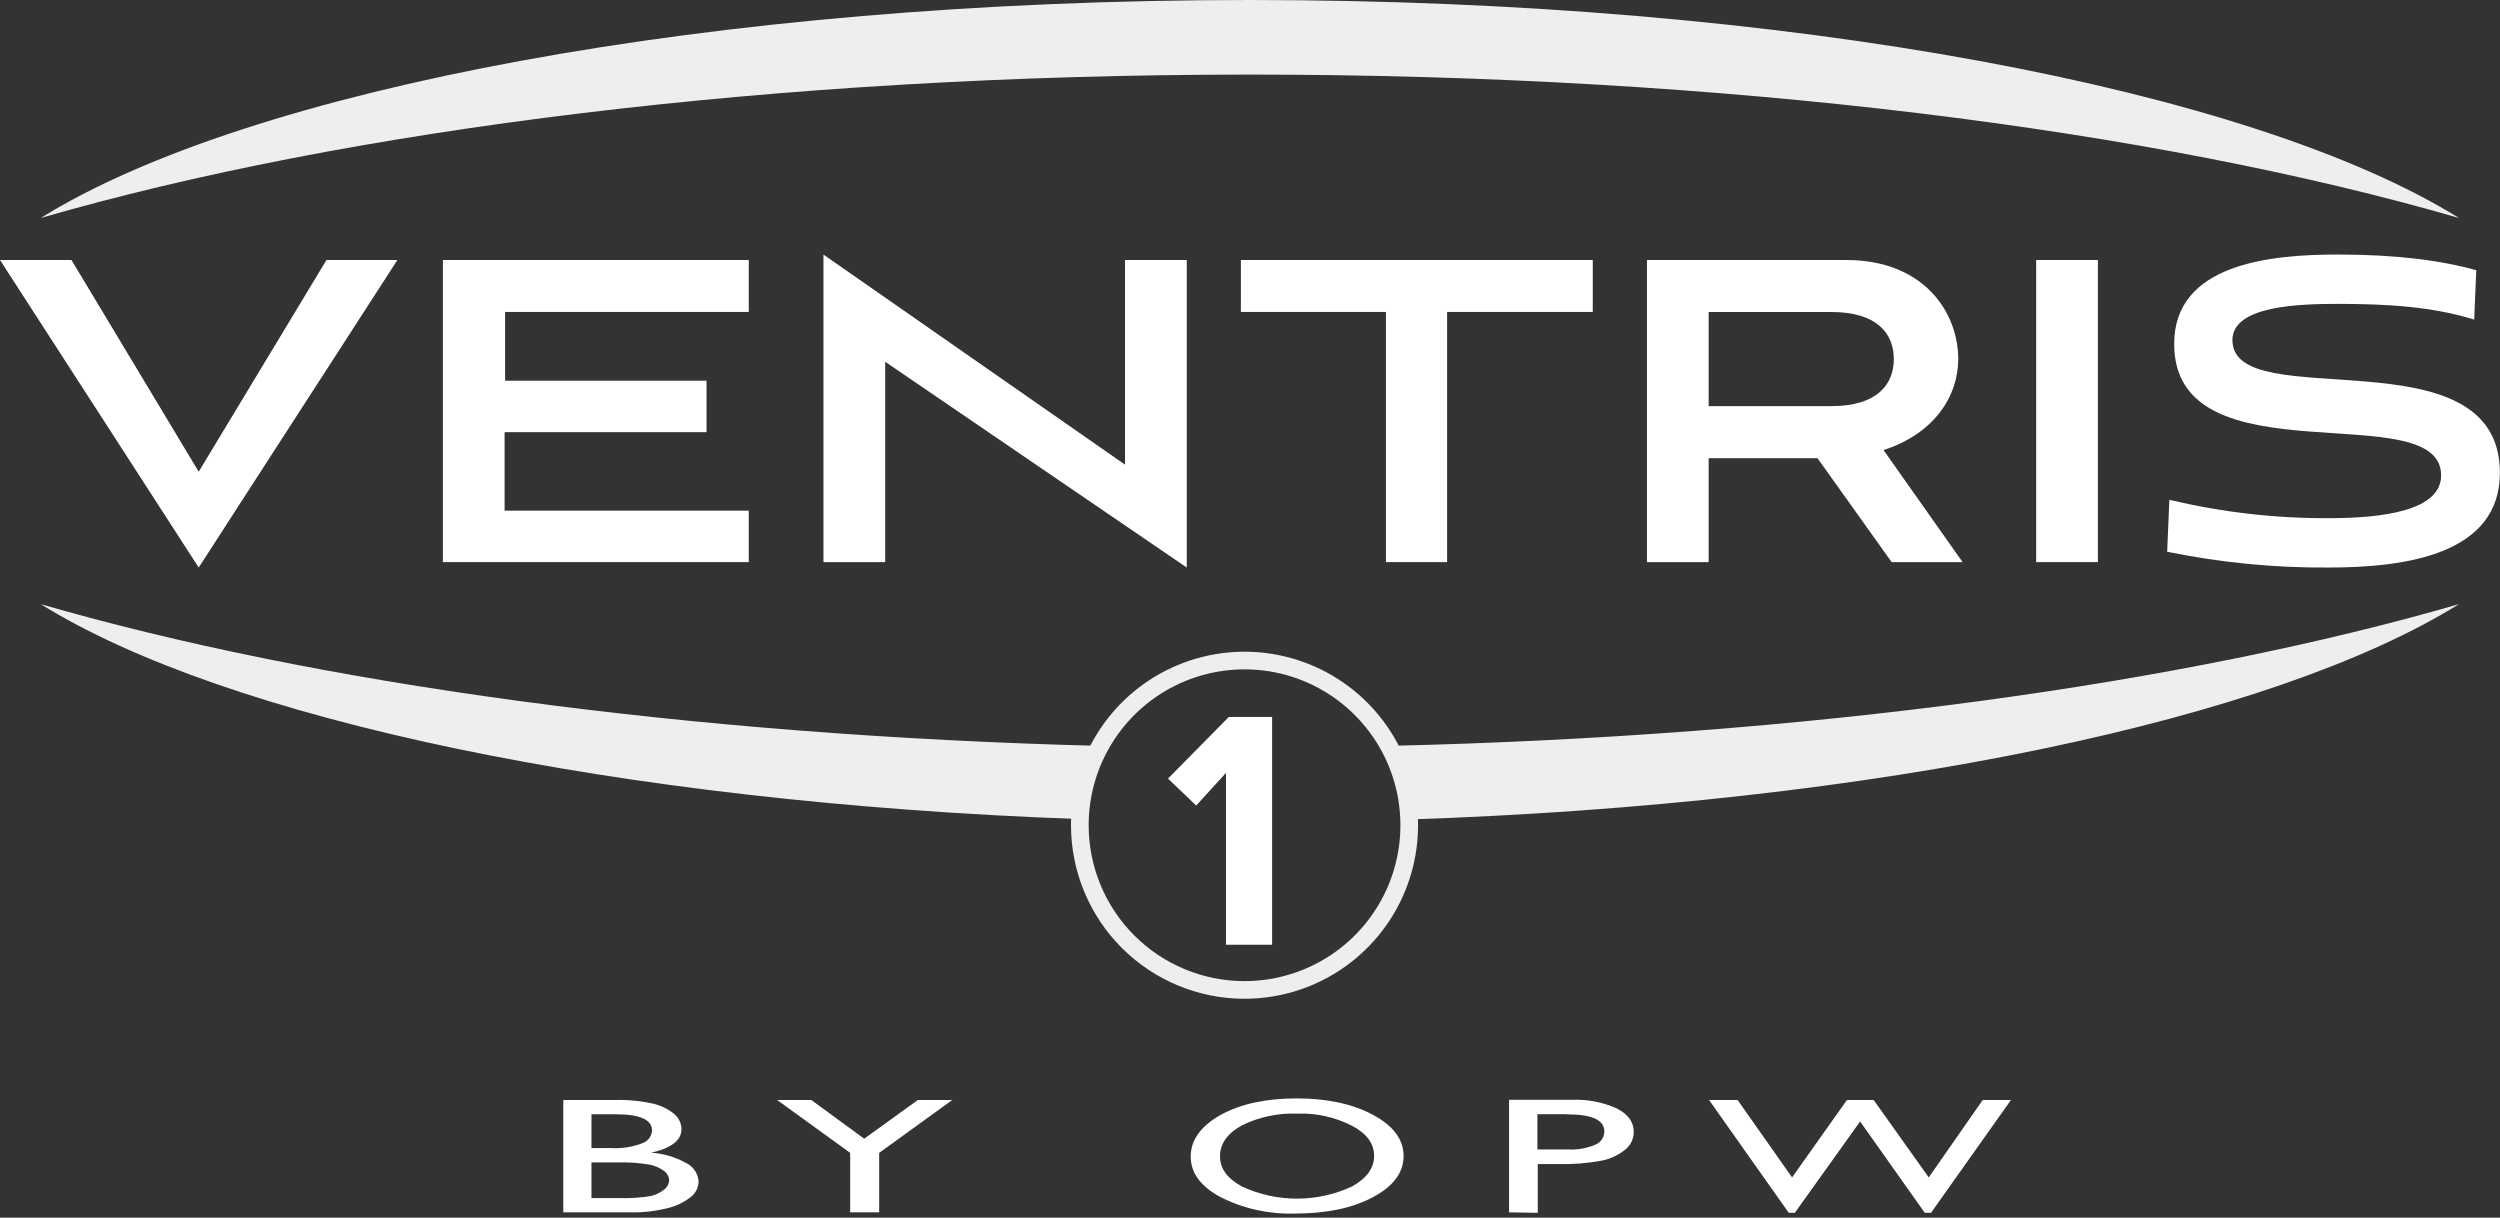 <svg width="425" height="207" viewBox="0 0 425 207" fill="none" xmlns="http://www.w3.org/2000/svg">
<rect x="0" y="0" width="425" height="207" fill="#333333" stroke="none"/>
<g clip-path="url(#clip0)">
<path d="M55.5 44.2L33.78 80.19L12.15 44.2H0L33.78 96.48L67.56 44.2H55.5Z" fill="white"/>
<path d="M75.29 95.56V44.2H127.29V53.03H85.87V64.72H120.11V73.47H85.78V86.81H127.29V95.56H75.29Z" fill="white"/>
<path d="M150.48 61.5V95.56H139.99V43.28L191.25 78.99V44.2H201.75V96.48L150.48 61.5Z" fill="white"/>
<path d="M235.61 95.56V53.03H210.95V44.2H270.77V53.03H246.01V95.56H235.61Z" fill="white"/>
<path d="M290.47 53.04V69.04H311.36C319.1 69.04 321.95 65.36 321.95 61.04C321.95 56.72 319.1 53.04 311.36 53.04H290.47ZM321.58 95.56L308.97 77.89H290.47V95.56H279.98V44.2H313.85C327.1 44.2 332.9 53.13 332.9 61.05C332.9 67.4 328.76 73.75 320.2 76.51L333.64 95.56H321.58Z" fill="white"/>
<path d="M356.64 44.2H346.15V95.56H356.64V44.2Z" fill="white"/>
<path d="M420.61 54.33C413.53 52.12 405.8 51.66 397.51 51.66C390.98 51.66 379.51 51.93 379.51 57.82C379.51 70.82 424.98 56.08 424.98 80.37C424.98 94.09 409.33 96.48 395.9 96.48C386.672 96.546 377.462 95.648 368.42 93.8L368.79 84.96C377.682 87.087 386.797 88.138 395.94 88.09C405.14 88.09 414.99 86.8 414.99 80.82C414.99 67.02 369.61 82.11 369.61 58.46C369.61 44.84 385.9 43.27 397.41 43.27C407.41 43.27 414.99 44.27 420.97 45.94L420.61 54.33Z" fill="white"/>
<path d="M212.47 12.68C293.26 12.68 366.18 22.03 418.03 37.06C382.87 15.22 304.06 0 212.47 0C120.88 0 42.07 15.22 6.92 37.06C58.76 22.06 131.69 12.68 212.47 12.68" fill="#EEEEEE"/>
<path d="M187 126.8C116.42 125.01 53.25 116.13 6.92 102.7C38.3 122.2 104.5 136.41 183.52 139.24L187 126.8ZM239.52 139.31C319.42 136.64 386.42 122.36 418.03 102.7C371.29 116.25 307.42 125.16 236.08 126.8" fill="#EEEEEE"/>
<path d="M211.57 168.29C217.108 168.29 222.521 166.648 227.126 163.571C231.731 160.494 235.319 156.121 237.439 151.005C239.558 145.889 240.112 140.259 239.032 134.827C237.952 129.396 235.285 124.407 231.369 120.491C227.453 116.575 222.464 113.908 217.033 112.828C211.601 111.748 205.971 112.302 200.855 114.421C195.739 116.541 191.366 120.129 188.289 124.734C185.212 129.339 183.57 134.752 183.57 140.29C183.57 147.716 186.52 154.838 191.771 160.089C197.022 165.34 204.144 168.29 211.57 168.29Z" stroke="#EEEEEE" stroke-width="3"/>
<path d="M208.42 160.6V131.39L203.35 136.94L198.56 132.36L208.9 121.88H216.26V160.6H208.42Z" fill="white"/>
<path d="M107.14 206.1H95.76V187H104.56C106.744 186.938 108.928 187.149 111.06 187.63C112.365 187.934 113.583 188.532 114.62 189.38C114.999 189.695 115.306 190.089 115.518 190.535C115.731 190.98 115.844 191.467 115.85 191.96C115.85 193.84 114.14 195.18 110.72 195.96C112.776 196.095 114.777 196.682 116.58 197.68C117.195 197.964 117.721 198.408 118.105 198.966C118.488 199.524 118.715 200.175 118.76 200.85C118.753 201.365 118.629 201.871 118.397 202.33C118.164 202.789 117.83 203.189 117.42 203.5C116.274 204.397 114.947 205.035 113.53 205.37C111.437 205.904 109.28 206.15 107.12 206.1H107.14ZM104.69 189.43H100.55V195.17H103.75C105.612 195.294 107.479 195.011 109.22 194.34C109.673 194.179 110.069 193.888 110.359 193.504C110.648 193.12 110.819 192.66 110.85 192.18C110.85 190.35 108.79 189.43 104.69 189.43ZM105.05 197.61H100.55V203.67H105.29C107.081 203.733 108.873 203.616 110.64 203.32C111.467 203.136 112.241 202.763 112.9 202.23C113.152 202.045 113.36 201.807 113.509 201.532C113.658 201.257 113.743 200.952 113.76 200.64C113.743 200.322 113.653 200.012 113.497 199.735C113.341 199.457 113.123 199.22 112.86 199.04C112.095 198.491 111.217 198.122 110.29 197.96C108.558 197.681 106.804 197.564 105.05 197.61" fill="white"/>
<path d="M156.03 187H161.88L149.46 195.99V206.1H144.53V195.99L132.11 187H137.92L146.91 193.58L156.03 187Z" fill="white"/>
<path d="M220.42 186.73C225.62 186.73 229.953 187.663 233.42 189.53C236.887 191.397 238.617 193.73 238.61 196.53C238.61 199.343 236.867 201.677 233.38 203.53C229.893 205.383 225.497 206.307 220.19 206.3C215.805 206.452 211.451 205.5 207.53 203.53C204.123 201.71 202.42 199.403 202.42 196.61C202.42 193.817 204.117 191.457 207.51 189.53C210.91 187.663 215.207 186.73 220.4 186.73H220.42ZM220.59 189.32C217.312 189.182 214.053 189.87 211.11 191.32C208.63 192.69 207.4 194.44 207.4 196.56C207.4 198.68 208.64 200.33 211.12 201.7C214.052 203.063 217.246 203.77 220.48 203.77C223.713 203.77 226.908 203.063 229.84 201.7C232.347 200.313 233.6 198.577 233.6 196.49C233.6 194.403 232.347 192.7 229.84 191.38C226.981 189.92 223.799 189.207 220.59 189.31" fill="white"/>
<path d="M256.54 206.1V186.97H267.2C269.841 186.852 272.472 187.359 274.88 188.45C276.793 189.43 277.747 190.763 277.74 192.45C277.737 193.028 277.603 193.599 277.348 194.118C277.094 194.638 276.725 195.093 276.27 195.45C275.108 196.386 273.735 197.025 272.27 197.31C269.861 197.761 267.41 197.955 264.96 197.89H261.42V206.18L256.54 206.1ZM266.36 189.41H261.36V195.41H266.63C268.177 195.488 269.721 195.218 271.15 194.62C271.611 194.449 272.009 194.142 272.293 193.741C272.577 193.339 272.733 192.862 272.74 192.37C272.74 190.37 270.61 189.44 266.34 189.44" fill="white"/>
<path d="M337.06 187H341.86L328.27 206.18H327.21L316.22 190.65L305.12 206.18H304.09L290.54 187H295.39L304.65 200.16L313.98 187H318.52L327.89 200.16L337.06 187Z" fill="white"/>
</g>
<defs>
<clipPath id="clip0">
<rect width="424.93" height="206.32" fill="white"/>
</clipPath>
</defs>
</svg>
